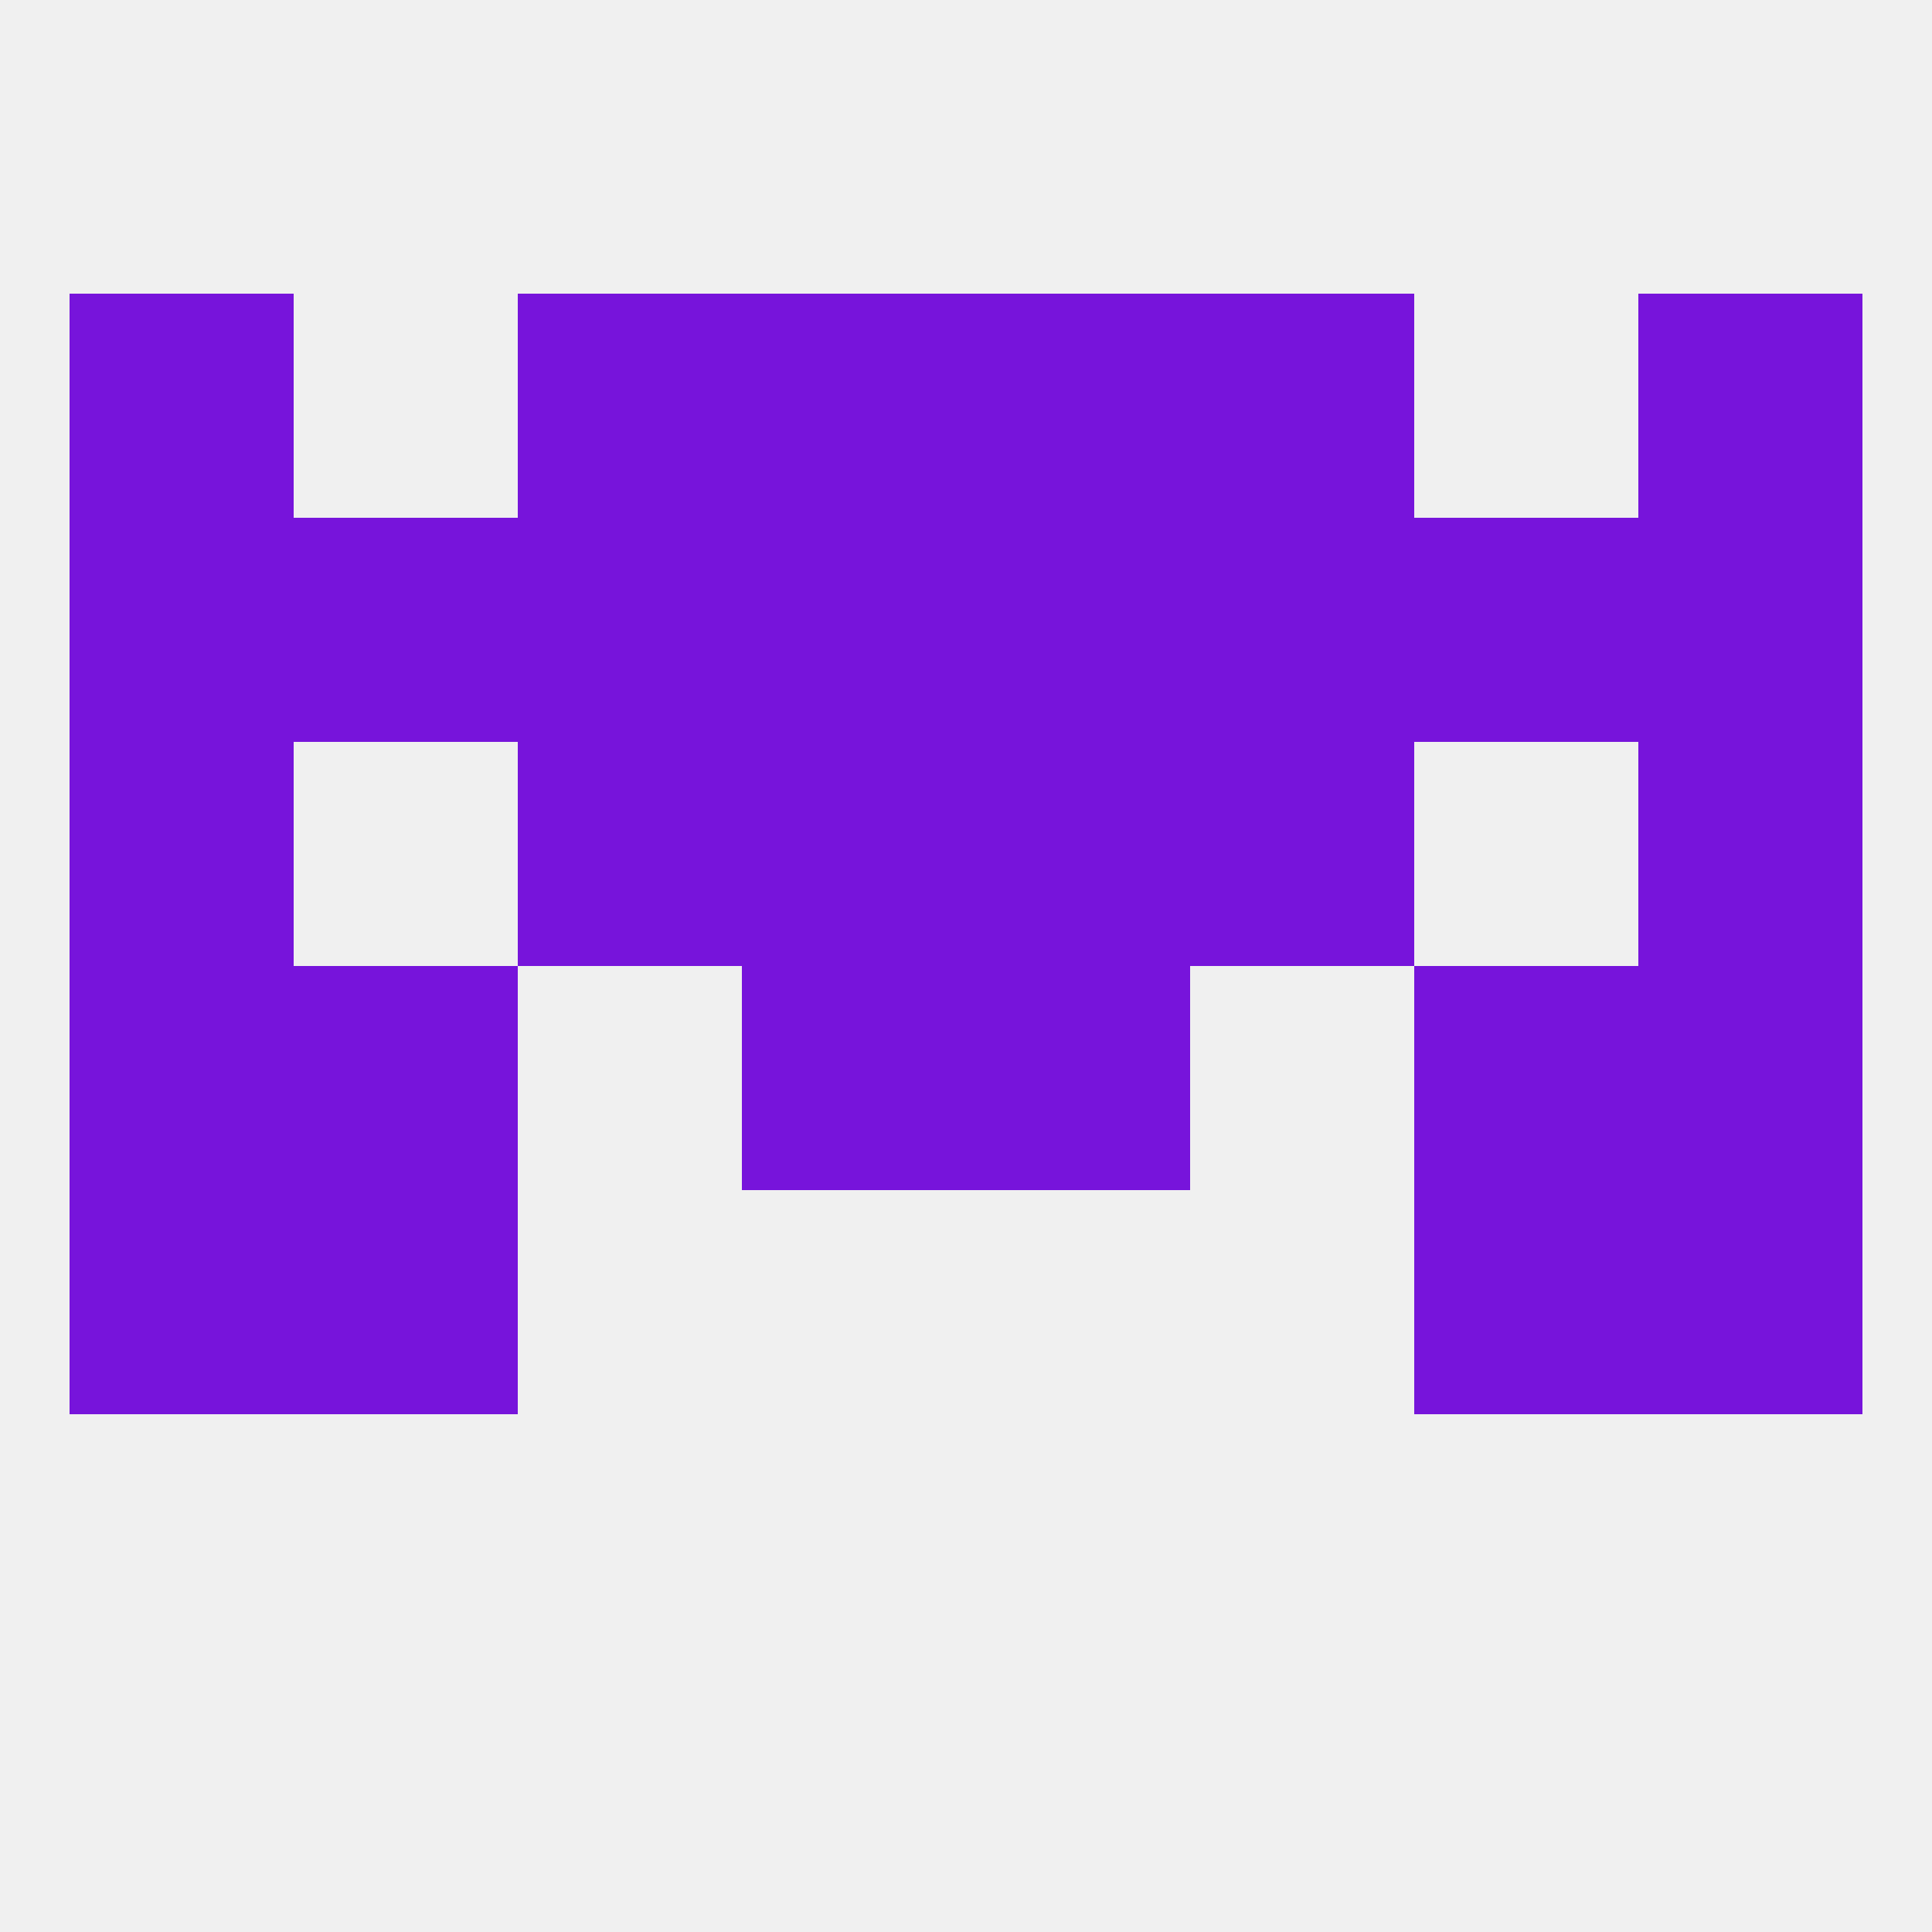 
<!--   <?xml version="1.0"?> -->
<svg version="1.1" baseprofile="full" xmlns="http://www.w3.org/2000/svg" xmlns:xlink="http://www.w3.org/1999/xlink" xmlns:ev="http://www.w3.org/2001/xml-events" width="250" height="250" viewBox="0 0 250 250" >
	<rect width="100%" height="100%" fill="rgba(240,240,240,255)"/>

	<rect x="9" y="96" width="29" height="29" fill="rgba(119,20,219,255)"/>
	<rect x="212" y="96" width="29" height="29" fill="rgba(119,20,219,255)"/>
	<rect x="67" y="96" width="29" height="29" fill="rgba(119,20,219,255)"/>
	<rect x="154" y="96" width="29" height="29" fill="rgba(119,20,219,255)"/>
	<rect x="96" y="96" width="29" height="29" fill="rgba(119,20,219,255)"/>
	<rect x="125" y="96" width="29" height="29" fill="rgba(119,20,219,255)"/>
	<rect x="154" y="67" width="29" height="29" fill="rgba(119,20,219,255)"/>
	<rect x="183" y="67" width="29" height="29" fill="rgba(119,20,219,255)"/>
	<rect x="125" y="67" width="29" height="29" fill="rgba(119,20,219,255)"/>
	<rect x="38" y="67" width="29" height="29" fill="rgba(119,20,219,255)"/>
	<rect x="9" y="67" width="29" height="29" fill="rgba(119,20,219,255)"/>
	<rect x="212" y="67" width="29" height="29" fill="rgba(119,20,219,255)"/>
	<rect x="96" y="67" width="29" height="29" fill="rgba(119,20,219,255)"/>
	<rect x="67" y="67" width="29" height="29" fill="rgba(119,20,219,255)"/>
	<rect x="67" y="38" width="29" height="29" fill="rgba(119,20,219,255)"/>
	<rect x="154" y="38" width="29" height="29" fill="rgba(119,20,219,255)"/>
	<rect x="96" y="38" width="29" height="29" fill="rgba(119,20,219,255)"/>
	<rect x="125" y="38" width="29" height="29" fill="rgba(119,20,219,255)"/>
	<rect x="9" y="38" width="29" height="29" fill="rgba(119,20,219,255)"/>
	<rect x="212" y="38" width="29" height="29" fill="rgba(119,20,219,255)"/>
	<rect x="212" y="125" width="29" height="29" fill="rgba(119,20,219,255)"/>
	<rect x="38" y="125" width="29" height="29" fill="rgba(119,20,219,255)"/>
	<rect x="183" y="125" width="29" height="29" fill="rgba(119,20,219,255)"/>
	<rect x="96" y="125" width="29" height="29" fill="rgba(119,20,219,255)"/>
	<rect x="125" y="125" width="29" height="29" fill="rgba(119,20,219,255)"/>
	<rect x="9" y="125" width="29" height="29" fill="rgba(119,20,219,255)"/>
	<rect x="38" y="154" width="29" height="29" fill="rgba(119,20,219,255)"/>
	<rect x="183" y="154" width="29" height="29" fill="rgba(119,20,219,255)"/>
	<rect x="9" y="154" width="29" height="29" fill="rgba(119,20,219,255)"/>
	<rect x="212" y="154" width="29" height="29" fill="rgba(119,20,219,255)"/>
</svg>